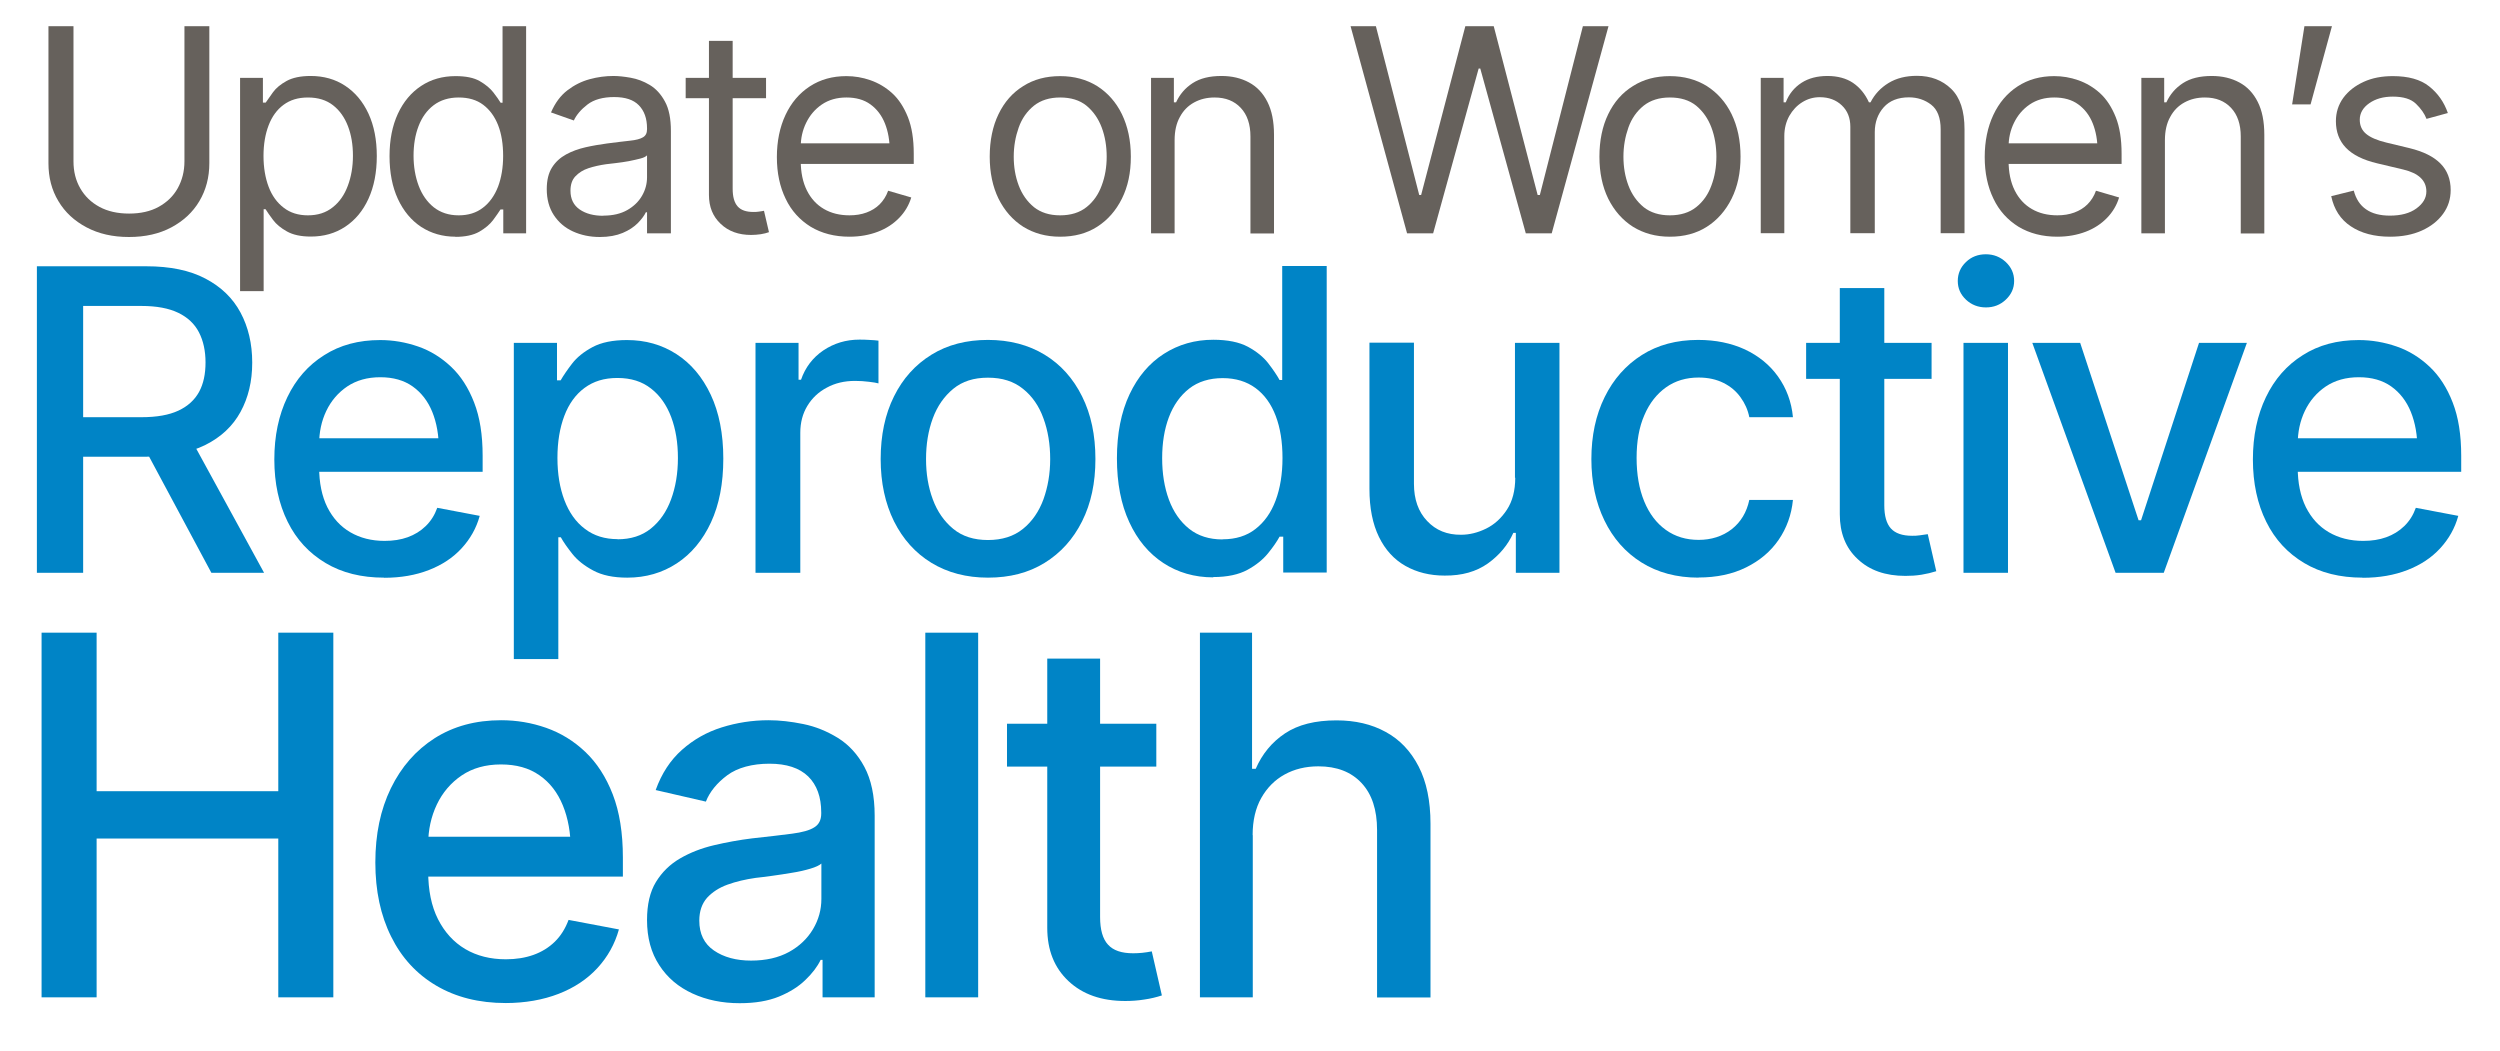 <svg xmlns="http://www.w3.org/2000/svg" id="OBM_copy" data-name="OBM copy" viewBox="0 0 170.78 71.78"><defs><style> .cls-1 { fill: #0084c6; } .cls-2 { fill: #66615c; } </style></defs><g><path class="cls-1" d="m2.52,39.13v-20.94h7.48c1.62,0,2.97.28,4.03.84,1.07.56,1.87,1.33,2.4,2.32.53.99.8,2.13.8,3.42s-.27,2.4-.8,3.37-1.34,1.73-2.41,2.26c-1.07.53-2.42.8-4.05.8h-5.64v-2.7h5.34c1.04,0,1.88-.15,2.52-.45.64-.3,1.11-.73,1.41-1.28.3-.55.44-1.22.44-2.01s-.15-1.48-.45-2.06c-.3-.58-.77-1.02-1.41-1.33-.64-.31-1.48-.47-2.52-.47h-3.98v18.23h-3.16Zm11.92,0l-5.07-9.46h3.5l5.17,9.46h-3.6Z"></path><path class="cls-1" d="m26.23,39.46c-1.54,0-2.87-.33-3.99-1-1.12-.67-1.99-1.6-2.59-2.82-.6-1.21-.91-2.63-.91-4.25s.3-3.03.89-4.26c.59-1.23,1.43-2.19,2.52-2.87,1.08-.69,2.35-1.03,3.82-1.03.89,0,1.75.15,2.59.44s1.58.75,2.25,1.38c.67.63,1.19,1.44,1.58,2.45.39,1,.58,2.21.58,3.63v1.1h-12.49v-2.29h10.92l-1.42.76c0-.96-.15-1.82-.45-2.56-.3-.74-.75-1.32-1.34-1.74s-1.33-.63-2.21-.63-1.63.21-2.26.63c-.62.42-1.1.98-1.43,1.67-.33.69-.49,1.45-.49,2.28v1.56c0,1.08.19,1.99.56,2.74.38.75.9,1.32,1.57,1.71.67.39,1.45.59,2.34.59.58,0,1.11-.08,1.58-.25s.88-.42,1.23-.76c.35-.34.61-.75.79-1.25l2.9.55c-.23.84-.65,1.58-1.24,2.22-.59.64-1.33,1.13-2.23,1.48-.9.35-1.91.53-3.06.53Z"></path><path class="cls-1" d="m35.1,45.01v-21.59h2.95v2.56h.25c.19-.33.45-.71.78-1.14.33-.43.8-.81,1.4-1.13s1.38-.48,2.35-.48c1.26,0,2.39.32,3.38.96s1.77,1.56,2.34,2.77c.57,1.21.86,2.67.86,4.37s-.28,3.14-.84,4.35c-.56,1.21-1.34,2.15-2.33,2.8-.99.65-2.12.98-3.39.98-.95,0-1.72-.16-2.33-.49-.6-.32-1.08-.7-1.42-1.13-.34-.43-.61-.81-.79-1.14h-.17v8.32h-3.04Zm7.08-8.17c.91,0,1.67-.24,2.28-.73.61-.49,1.07-1.15,1.38-1.99.31-.84.47-1.78.47-2.83s-.15-1.97-.46-2.8c-.31-.82-.77-1.48-1.38-1.95-.61-.48-1.37-.72-2.29-.72s-1.64.23-2.25.68-1.07,1.09-1.38,1.91c-.31.82-.47,1.78-.47,2.87s.16,2.06.48,2.9c.32.83.78,1.49,1.4,1.95.61.47,1.36.7,2.23.7Z"></path><path class="cls-1" d="m51.61,39.13v-15.71h2.94v2.52h.17c.29-.84.8-1.51,1.52-2,.73-.49,1.55-.74,2.47-.74.19,0,.41,0,.67.02.26.01.47.03.63.05v2.92c-.12-.04-.34-.07-.65-.11s-.63-.06-.95-.06c-.72,0-1.37.15-1.93.46-.57.3-1.01.72-1.33,1.25s-.48,1.14-.48,1.83v9.57h-3.04Z"></path><path class="cls-1" d="m67.49,39.46c-1.47,0-2.76-.34-3.86-1.01s-1.95-1.62-2.56-2.84c-.6-1.22-.91-2.63-.91-4.25s.3-3.06.91-4.28c.6-1.22,1.46-2.17,2.56-2.85s2.39-1.01,3.86-1.01,2.77.34,3.87,1.01,1.95,1.62,2.56,2.85c.61,1.22.91,2.65.91,4.28s-.3,3.03-.91,4.25-1.46,2.16-2.56,2.84-2.38,1.01-3.87,1.01Zm0-2.57c.96,0,1.76-.25,2.39-.76.63-.51,1.09-1.18,1.4-2.02.3-.84.46-1.75.46-2.75s-.15-1.94-.46-2.78c-.3-.84-.77-1.52-1.4-2.02-.63-.51-1.42-.76-2.39-.76s-1.75.25-2.37.76c-.62.51-1.09,1.18-1.4,2.02s-.46,1.77-.46,2.78.15,1.91.46,2.75.78,1.51,1.4,2.02,1.41.76,2.37.76Z"></path><path class="cls-1" d="m82.87,39.44c-1.27,0-2.41-.33-3.4-.98-.99-.65-1.77-1.58-2.33-2.8-.56-1.21-.84-2.66-.84-4.35s.29-3.16.86-4.37c.57-1.21,1.35-2.13,2.35-2.77s2.12-.96,3.37-.96c.98,0,1.77.16,2.37.48.59.32,1.06.7,1.39,1.13s.59.81.77,1.14h.18v-7.79h3.04v20.94h-2.97v-2.45h-.25c-.18.33-.44.71-.79,1.14-.35.43-.82.81-1.41,1.13-.59.32-1.37.49-2.33.49Zm.66-2.6c.88,0,1.63-.23,2.23-.7.61-.47,1.07-1.12,1.38-1.95s.47-1.8.47-2.9-.15-2.05-.46-2.87c-.31-.82-.77-1.46-1.38-1.91-.61-.45-1.36-.68-2.25-.68s-1.68.24-2.29.72c-.61.48-1.07,1.13-1.38,1.95-.31.82-.46,1.76-.46,2.8s.15,1.99.46,2.83c.31.84.77,1.5,1.38,1.99s1.38.73,2.28.73Z"></path><path class="cls-1" d="m103.49,32.64v-9.22h3.04v15.71h-2.98v-2.73h-.17c-.37.83-.96,1.53-1.74,2.09-.79.56-1.77.84-2.95.83-1.01,0-1.9-.22-2.68-.66s-1.38-1.1-1.81-1.98-.65-1.97-.65-3.28v-9.99h3.04v9.64c0,1.06.3,1.91.9,2.54.6.64,1.37.95,2.32.94.57,0,1.14-.14,1.71-.42.57-.28,1.04-.71,1.42-1.29s.57-1.31.57-2.19Z"></path><path class="cls-1" d="m116.04,39.46c-1.51,0-2.81-.35-3.91-1.04s-1.94-1.65-2.53-2.87-.89-2.61-.89-4.19.3-3.01.91-4.24c.6-1.22,1.45-2.18,2.54-2.87,1.09-.69,2.37-1.03,3.84-1.03,1.2,0,2.26.22,3.2.65.93.44,1.69,1.05,2.26,1.85s.92,1.72,1.02,2.78h-2.98c-.1-.5-.3-.95-.6-1.36-.29-.41-.68-.74-1.16-.98-.48-.24-1.04-.37-1.7-.37-.85,0-1.6.22-2.23.67-.63.45-1.13,1.08-1.48,1.9-.36.82-.53,1.8-.53,2.92s.17,2.12.52,2.97.84,1.49,1.48,1.95c.64.46,1.39.68,2.24.68s1.63-.24,2.26-.73c.62-.49,1.02-1.15,1.2-2h2.98c-.1,1.02-.43,1.93-.98,2.73-.55.8-1.29,1.42-2.22,1.88-.93.46-2.01.69-3.25.69Z"></path><path class="cls-1" d="m131.95,23.42v2.46h-8.57v-2.46h8.57Zm-6.28-3.74h3.05v14.84c0,.72.15,1.25.45,1.58.3.33.78.5,1.45.5.16,0,.33,0,.51-.03s.37-.05.56-.08l.58,2.53c-.31.1-.65.18-1.01.24-.37.06-.73.08-1.1.08-1.36,0-2.45-.38-3.26-1.15-.82-.76-1.22-1.78-1.22-3.06v-15.46Z"></path><path class="cls-1" d="m135.66,21c-.53,0-.99-.18-1.36-.53-.38-.36-.56-.78-.56-1.28s.19-.94.56-1.29c.37-.36.83-.53,1.36-.53s.98.18,1.36.53c.38.36.57.79.57,1.29s-.19.92-.57,1.28c-.38.36-.83.53-1.36.53Zm-1.53,18.13v-15.71h3.04v15.71h-3.04Z"></path><path class="cls-1" d="m153.49,23.42l-5.68,15.71h-3.29l-5.69-15.71h3.27l3.99,12.12h.17l3.96-12.12h3.26Z"></path><path class="cls-1" d="m161.39,39.46c-1.54,0-2.87-.33-3.99-1-1.12-.67-1.99-1.6-2.59-2.82-.6-1.21-.91-2.63-.91-4.25s.3-3.03.89-4.26c.59-1.23,1.43-2.19,2.52-2.87,1.08-.69,2.35-1.03,3.82-1.03.89,0,1.75.15,2.59.44s1.58.75,2.25,1.38c.67.63,1.19,1.44,1.58,2.45.39,1,.58,2.21.58,3.63v1.1h-12.49v-2.29h10.92l-1.42.76c0-.96-.15-1.82-.45-2.56-.3-.74-.75-1.32-1.34-1.74s-1.33-.63-2.21-.63-1.63.21-2.26.63c-.62.42-1.1.98-1.43,1.67-.33.69-.49,1.45-.49,2.28v1.56c0,1.08.19,1.99.56,2.74.38.75.9,1.32,1.57,1.71.67.39,1.45.59,2.34.59.58,0,1.11-.08,1.58-.25s.88-.42,1.23-.76c.35-.34.61-.75.79-1.25l2.9.55c-.23.84-.65,1.58-1.24,2.22-.59.64-1.33,1.13-2.23,1.48-.9.35-1.91.53-3.06.53Z"></path><path class="cls-1" d="m2.84,68.13v-24.91h3.76v10.83h12.41v-10.83h3.76v24.91h-3.76v-10.85H6.6v10.85h-3.76Z"></path><path class="cls-1" d="m34.55,68.52c-1.83,0-3.41-.4-4.75-1.19-1.34-.79-2.37-1.91-3.08-3.35-.72-1.44-1.08-3.13-1.08-5.06s.35-3.61,1.06-5.07c.71-1.46,1.71-2.6,2.99-3.42,1.29-.82,2.8-1.23,4.54-1.23,1.06,0,2.08.17,3.08.52.99.35,1.88.89,2.67,1.64.79.75,1.42,1.72,1.88,2.91.46,1.19.69,2.63.69,4.31v1.3h-14.86v-2.72h12.99l-1.69.9c0-1.15-.18-2.16-.54-3.04-.36-.88-.89-1.57-1.6-2.06-.71-.5-1.59-.74-2.63-.74s-1.94.25-2.68.75c-.74.5-1.31,1.17-1.7,1.99-.39.82-.59,1.73-.59,2.71v1.86c0,1.28.22,2.37.67,3.26.45.89,1.07,1.57,1.86,2.04.8.47,1.72.7,2.78.7.69,0,1.32-.1,1.88-.3.56-.2,1.05-.5,1.46-.9.41-.4.72-.9.94-1.49l3.44.65c-.28,1-.77,1.88-1.47,2.64-.7.76-1.59,1.35-2.65,1.76s-2.28.63-3.64.63Z"></path><path class="cls-1" d="m50.52,68.53c-1.18,0-2.25-.22-3.21-.66-.96-.44-1.72-1.08-2.27-1.93-.56-.85-.84-1.88-.84-3.09,0-1.06.2-1.93.61-2.6.41-.67.96-1.21,1.65-1.61.69-.4,1.46-.7,2.31-.9.85-.2,1.72-.36,2.61-.47,1.13-.12,2.03-.23,2.73-.32.69-.09,1.2-.23,1.51-.43.32-.19.48-.51.48-.94v-.08c0-1.06-.3-1.88-.89-2.46-.6-.58-1.48-.87-2.65-.87s-2.18.27-2.88.79-1.2,1.13-1.46,1.8l-3.43-.79c.41-1.14,1.01-2.05,1.8-2.75.79-.7,1.69-1.21,2.71-1.53,1.02-.32,2.09-.49,3.2-.49.75,0,1.54.09,2.37.26.84.17,1.62.49,2.37.95.74.46,1.35,1.12,1.81,1.98s.7,1.97.7,3.33v12.41h-3.56v-2.56h-.13c-.22.46-.57.92-1.04,1.37-.47.46-1.08.84-1.81,1.14-.74.3-1.62.45-2.66.45Zm.79-2.91c1.01,0,1.88-.2,2.59-.59s1.26-.92,1.64-1.56.57-1.33.57-2.06v-2.42c-.13.12-.38.24-.75.35-.37.11-.79.21-1.25.28-.47.08-.93.15-1.37.21-.45.06-.82.11-1.12.14-.7.1-1.34.25-1.92.46s-1.04.51-1.4.9c-.35.4-.53.92-.53,1.56,0,.9.33,1.58,1,2.04s1.52.69,2.54.69Z"></path><path class="cls-1" d="m66.82,43.22v24.91h-3.61v-24.91h3.61Z"></path><path class="cls-1" d="m78.99,49.44v2.93h-10.2v-2.93h10.2Zm-7.47-4.45h3.63v17.66c0,.86.18,1.49.54,1.88.36.4.93.59,1.72.59.19,0,.39-.01.61-.03s.44-.06.66-.1l.69,3.01c-.37.12-.77.22-1.2.28-.43.07-.87.1-1.3.1-1.62,0-2.91-.45-3.88-1.36-.97-.91-1.45-2.12-1.45-3.64v-18.39Z"></path><path class="cls-1" d="m85.58,57.05v11.08h-3.61v-24.91h3.56v9.3h.25c.44-1.01,1.1-1.82,2-2.42.9-.6,2.07-.89,3.52-.89,1.28,0,2.4.26,3.36.79.96.52,1.71,1.31,2.25,2.36s.81,2.35.81,3.91v11.87h-3.65v-11.44c0-1.38-.35-2.45-1.06-3.21-.71-.76-1.69-1.14-2.95-1.14-.87,0-1.64.19-2.31.56-.67.37-1.2.91-1.59,1.6-.39.69-.59,1.54-.59,2.54Z"></path></g><g><path class="cls-2" d="m12.59,1.79h1.71v9.36c0,.97-.23,1.83-.68,2.59-.45.76-1.09,1.35-1.91,1.79-.82.44-1.79.66-2.9.66s-2.07-.22-2.9-.66c-.83-.44-1.47-1.03-1.92-1.79-.46-.76-.68-1.62-.68-2.59V1.79h1.71v9.23c0,.69.15,1.3.46,1.84s.74.96,1.31,1.27,1.25.46,2.03.46,1.46-.15,2.02-.46,1-.73,1.3-1.27.46-1.15.46-1.84V1.79Z"></path><path class="cls-2" d="m16.4,19.91V5.32h1.56v1.69h.19c.12-.18.29-.42.5-.71s.53-.55.93-.77.95-.34,1.64-.34c.89,0,1.68.22,2.36.67.68.45,1.21,1.08,1.59,1.9.38.82.57,1.79.57,2.9s-.19,2.09-.57,2.92-.91,1.46-1.59,1.91c-.68.45-1.46.67-2.35.67-.68,0-1.22-.12-1.63-.35-.41-.23-.73-.49-.95-.79-.22-.29-.39-.54-.51-.73h-.13v5.6h-1.61Zm4.63-5.2c.68,0,1.24-.18,1.7-.55.46-.36.8-.85,1.03-1.47.23-.61.35-1.3.35-2.05s-.11-1.42-.34-2.02-.57-1.08-1.02-1.43-1.02-.53-1.71-.53-1.22.17-1.67.5c-.45.33-.79.8-1.02,1.4s-.35,1.3-.35,2.09.12,1.5.35,2.11c.23.61.58,1.09,1.03,1.43.45.35,1,.52,1.66.52Z"></path><path class="cls-2" d="m31.12,16.17c-.89,0-1.67-.23-2.35-.67-.68-.45-1.21-1.09-1.59-1.91s-.57-1.8-.57-2.92.19-2.08.57-2.9c.38-.82.91-1.45,1.59-1.9.68-.45,1.46-.67,2.35-.67.7,0,1.25.11,1.65.34.4.23.71.49.93.77s.38.52.5.71h.13V1.79h1.61v14.15h-1.56v-1.63h-.19c-.12.19-.29.43-.51.73-.22.29-.54.56-.94.79-.41.23-.95.35-1.64.35Zm.21-1.46c.66,0,1.21-.17,1.66-.52.45-.34.79-.82,1.03-1.43.23-.61.35-1.32.35-2.11s-.11-1.5-.34-2.09-.57-1.06-1.02-1.4-1.01-.5-1.68-.5-1.25.18-1.71.53c-.46.35-.8.83-1.03,1.43s-.34,1.28-.34,2.02.12,1.44.35,2.05c.23.61.57,1.1,1.03,1.47.46.36,1.02.55,1.7.55Z"></path><path class="cls-2" d="m40.97,16.19c-.67,0-1.28-.13-1.83-.38s-.99-.63-1.31-1.12c-.32-.49-.48-1.08-.48-1.77,0-.61.12-1.1.36-1.48.24-.38.56-.67.96-.89.4-.22.85-.38,1.33-.49.48-.11.97-.19,1.47-.26.65-.08,1.17-.15,1.57-.19.4-.04.7-.12.88-.23.19-.11.28-.29.28-.55v-.06c0-.68-.19-1.2-.56-1.58-.37-.38-.93-.56-1.69-.56s-1.38.17-1.82.51c-.44.34-.75.7-.93,1.09l-1.56-.55c.28-.65.65-1.15,1.12-1.51s.97-.61,1.52-.76c.55-.15,1.09-.22,1.62-.22.34,0,.73.04,1.18.12s.88.24,1.3.49c.42.25.77.63,1.04,1.13.28.5.41,1.18.41,2.02v6.99h-1.63v-1.44h-.08c-.11.23-.29.47-.55.74-.26.26-.6.49-1.03.67s-.95.28-1.57.28Zm.25-1.46c.65,0,1.19-.13,1.63-.38.44-.25.78-.58,1.01-.98.23-.4.34-.82.34-1.26v-1.5c-.07.08-.22.16-.45.22s-.5.12-.8.18-.59.09-.88.13c-.28.03-.51.06-.68.08-.42.06-.82.15-1.19.27s-.66.31-.89.55-.34.57-.34.99c0,.56.21.99.63,1.28.42.29.96.43,1.61.43Z"></path><path class="cls-2" d="m52.33,5.32v1.39h-5.49v-1.39h5.49Zm-3.89-2.53h1.61v10.1c0,.55.11.95.34,1.21.23.26.59.38,1.08.38.11,0,.22,0,.34-.02s.25-.03.38-.06l.34,1.46c-.15.06-.34.1-.56.14-.22.03-.44.05-.66.05-.85,0-1.55-.25-2.08-.76-.54-.51-.8-1.16-.8-1.98V2.8Z"></path><path class="cls-2" d="m58.03,16.17c-1.02,0-1.9-.23-2.65-.68-.74-.46-1.32-1.09-1.71-1.91-.4-.82-.6-1.77-.6-2.85s.2-2.05.59-2.88c.39-.83.94-1.48,1.66-1.95s1.55-.7,2.5-.7c.55,0,1.1.09,1.64.28s1.04.48,1.49.89.8.96,1.07,1.63c.27.68.4,1.51.4,2.5v.7h-8.19v-1.41h7.3l-.75.53c0-.71-.11-1.34-.33-1.89s-.55-.98-.99-1.3c-.44-.32-.99-.47-1.64-.47s-1.21.16-1.68.48-.82.74-1.07,1.25c-.25.51-.37,1.06-.37,1.65v.93c0,.8.14,1.48.42,2.04.28.56.67.98,1.17,1.27.5.29,1.08.43,1.74.43.42,0,.81-.06,1.16-.19s.65-.31.9-.56c.25-.25.45-.56.58-.93l1.58.46c-.16.53-.44,1-.83,1.4-.39.4-.87.72-1.45.94s-1.22.34-1.94.34Z"></path><path class="cls-2" d="m72.42,16.17c-.96,0-1.79-.23-2.52-.68-.72-.46-1.28-1.1-1.69-1.92-.4-.82-.6-1.78-.6-2.87s.2-2.08.6-2.9c.4-.83.96-1.47,1.69-1.92.72-.46,1.56-.68,2.52-.68s1.8.23,2.53.68c.72.46,1.29,1.1,1.69,1.92.4.83.61,1.79.61,2.9s-.2,2.04-.61,2.87c-.41.82-.97,1.46-1.69,1.92-.72.46-1.56.68-2.53.68Zm0-1.46c.73,0,1.34-.19,1.8-.56.47-.37.82-.87,1.04-1.48.23-.61.34-1.27.34-1.97s-.11-1.38-.34-1.99-.58-1.11-1.04-1.49c-.47-.38-1.07-.56-1.8-.56s-1.32.19-1.79.56c-.47.38-.82.87-1.04,1.49s-.34,1.28-.34,1.99.11,1.36.34,1.97c.23.61.58,1.1,1.04,1.48.47.37,1.06.56,1.79.56Z"></path><path class="cls-2" d="m80.24,9.56v6.38h-1.61V5.32h1.56v1.67h.15c.25-.54.62-.98,1.13-1.31s1.16-.49,1.97-.49c.72,0,1.34.15,1.88.44.54.29.96.73,1.26,1.33.3.59.45,1.34.45,2.25v6.74h-1.61v-6.63c0-.83-.22-1.48-.66-1.95s-1.03-.71-1.79-.71c-.52,0-.98.11-1.4.34s-.74.56-.97.99c-.24.43-.36.96-.36,1.58Z"></path><path class="cls-2" d="m96.12,15.94l-3.86-14.15h1.73l2.96,11.53h.13l3.02-11.53h1.94l3,11.53h.15l2.94-11.53h1.75l-3.88,14.15h-1.77l-3.11-11.26h-.11l-3.11,11.26h-1.79Z"></path><path class="cls-2" d="m114.07,16.17c-.96,0-1.79-.23-2.52-.68-.72-.46-1.28-1.1-1.69-1.92-.4-.82-.6-1.78-.6-2.87s.2-2.08.6-2.9c.4-.83.96-1.47,1.69-1.92.72-.46,1.56-.68,2.52-.68s1.8.23,2.53.68c.72.46,1.29,1.1,1.69,1.92.4.83.61,1.79.61,2.9s-.2,2.04-.61,2.87c-.41.82-.97,1.46-1.69,1.92-.72.46-1.56.68-2.53.68Zm0-1.46c.73,0,1.34-.19,1.8-.56.47-.37.82-.87,1.04-1.48.23-.61.34-1.27.34-1.97s-.11-1.38-.34-1.99-.58-1.11-1.04-1.49c-.47-.38-1.07-.56-1.8-.56s-1.32.19-1.79.56c-.47.38-.82.87-1.04,1.49s-.34,1.28-.34,1.99.11,1.36.34,1.97c.23.61.58,1.1,1.04,1.48.47.37,1.06.56,1.79.56Z"></path><path class="cls-2" d="m120.28,15.94V5.32h1.56v1.67h.15c.22-.57.58-1.01,1.07-1.33.49-.32,1.09-.47,1.78-.47s1.28.16,1.74.47c.47.32.83.76,1.09,1.33h.11c.28-.55.69-.99,1.23-1.32.54-.33,1.19-.49,1.94-.49.95,0,1.73.3,2.34.89.61.59.91,1.51.91,2.76v7.1h-1.63v-7.1c0-.78-.22-1.35-.65-1.68s-.94-.5-1.52-.5c-.74,0-1.32.23-1.72.68s-.61,1.02-.61,1.69v6.91h-1.67v-7.27c0-.6-.19-1.09-.58-1.46-.39-.37-.89-.56-1.51-.56-.42,0-.82.11-1.19.34s-.66.54-.89.94c-.22.4-.34.86-.34,1.38v6.63h-1.61Z"></path><path class="cls-2" d="m140.54,16.17c-1.02,0-1.9-.23-2.65-.68-.74-.46-1.32-1.09-1.71-1.91-.4-.82-.6-1.77-.6-2.85s.2-2.05.59-2.88c.39-.83.94-1.48,1.66-1.95s1.55-.7,2.5-.7c.55,0,1.1.09,1.64.28s1.04.48,1.49.89.8.96,1.07,1.63c.27.68.4,1.51.4,2.5v.7h-8.19v-1.41h7.3l-.75.53c0-.71-.11-1.34-.33-1.89s-.55-.98-.99-1.3c-.44-.32-.99-.47-1.64-.47s-1.21.16-1.68.48-.82.74-1.07,1.25c-.25.51-.37,1.06-.37,1.65v.93c0,.8.14,1.48.42,2.04.28.56.67.98,1.17,1.27.5.29,1.08.43,1.74.43.42,0,.81-.06,1.16-.19s.65-.31.9-.56c.25-.25.45-.56.58-.93l1.58.46c-.16.53-.44,1-.83,1.4-.39.4-.87.72-1.45.94s-1.22.34-1.94.34Z"></path><path class="cls-2" d="m147.89,9.56v6.38h-1.61V5.32h1.56v1.67h.15c.25-.54.62-.98,1.13-1.31s1.16-.49,1.97-.49c.72,0,1.34.15,1.88.44.54.29.96.73,1.26,1.33.3.59.45,1.34.45,2.25v6.74h-1.61v-6.63c0-.83-.22-1.48-.66-1.95s-1.03-.71-1.79-.71c-.52,0-.98.11-1.4.34s-.74.56-.97.99c-.24.43-.36.96-.36,1.58Z"></path><path class="cls-2" d="m156.58,7.13l.84-5.34h1.88l-1.46,5.34h-1.25Z"></path><path class="cls-2" d="m167.22,7.72l-1.46.4c-.14-.36-.38-.7-.72-1.03s-.87-.49-1.58-.49c-.65,0-1.18.15-1.61.45s-.65.68-.65,1.13c0,.41.15.73.44.97s.75.44,1.38.59l1.58.38c.94.23,1.65.58,2.11,1.05.47.47.7,1.08.7,1.81,0,.61-.17,1.15-.52,1.63-.35.48-.83.86-1.45,1.14-.62.28-1.34.42-2.17.42-1.08,0-1.98-.24-2.68-.71-.71-.47-1.15-1.16-1.34-2.06l1.54-.38c.15.57.43,1,.84,1.28.41.29.96.43,1.63.43.75,0,1.36-.16,1.81-.49s.68-.71.68-1.16c0-.75-.53-1.25-1.58-1.5l-1.77-.42c-.98-.23-1.69-.59-2.15-1.07-.46-.48-.68-1.09-.68-1.81,0-.6.17-1.13.51-1.6.34-.46.8-.82,1.39-1.09s1.25-.39,1.99-.39c1.06,0,1.89.23,2.48.7s1.02,1.07,1.28,1.83Z"></path></g></svg>
